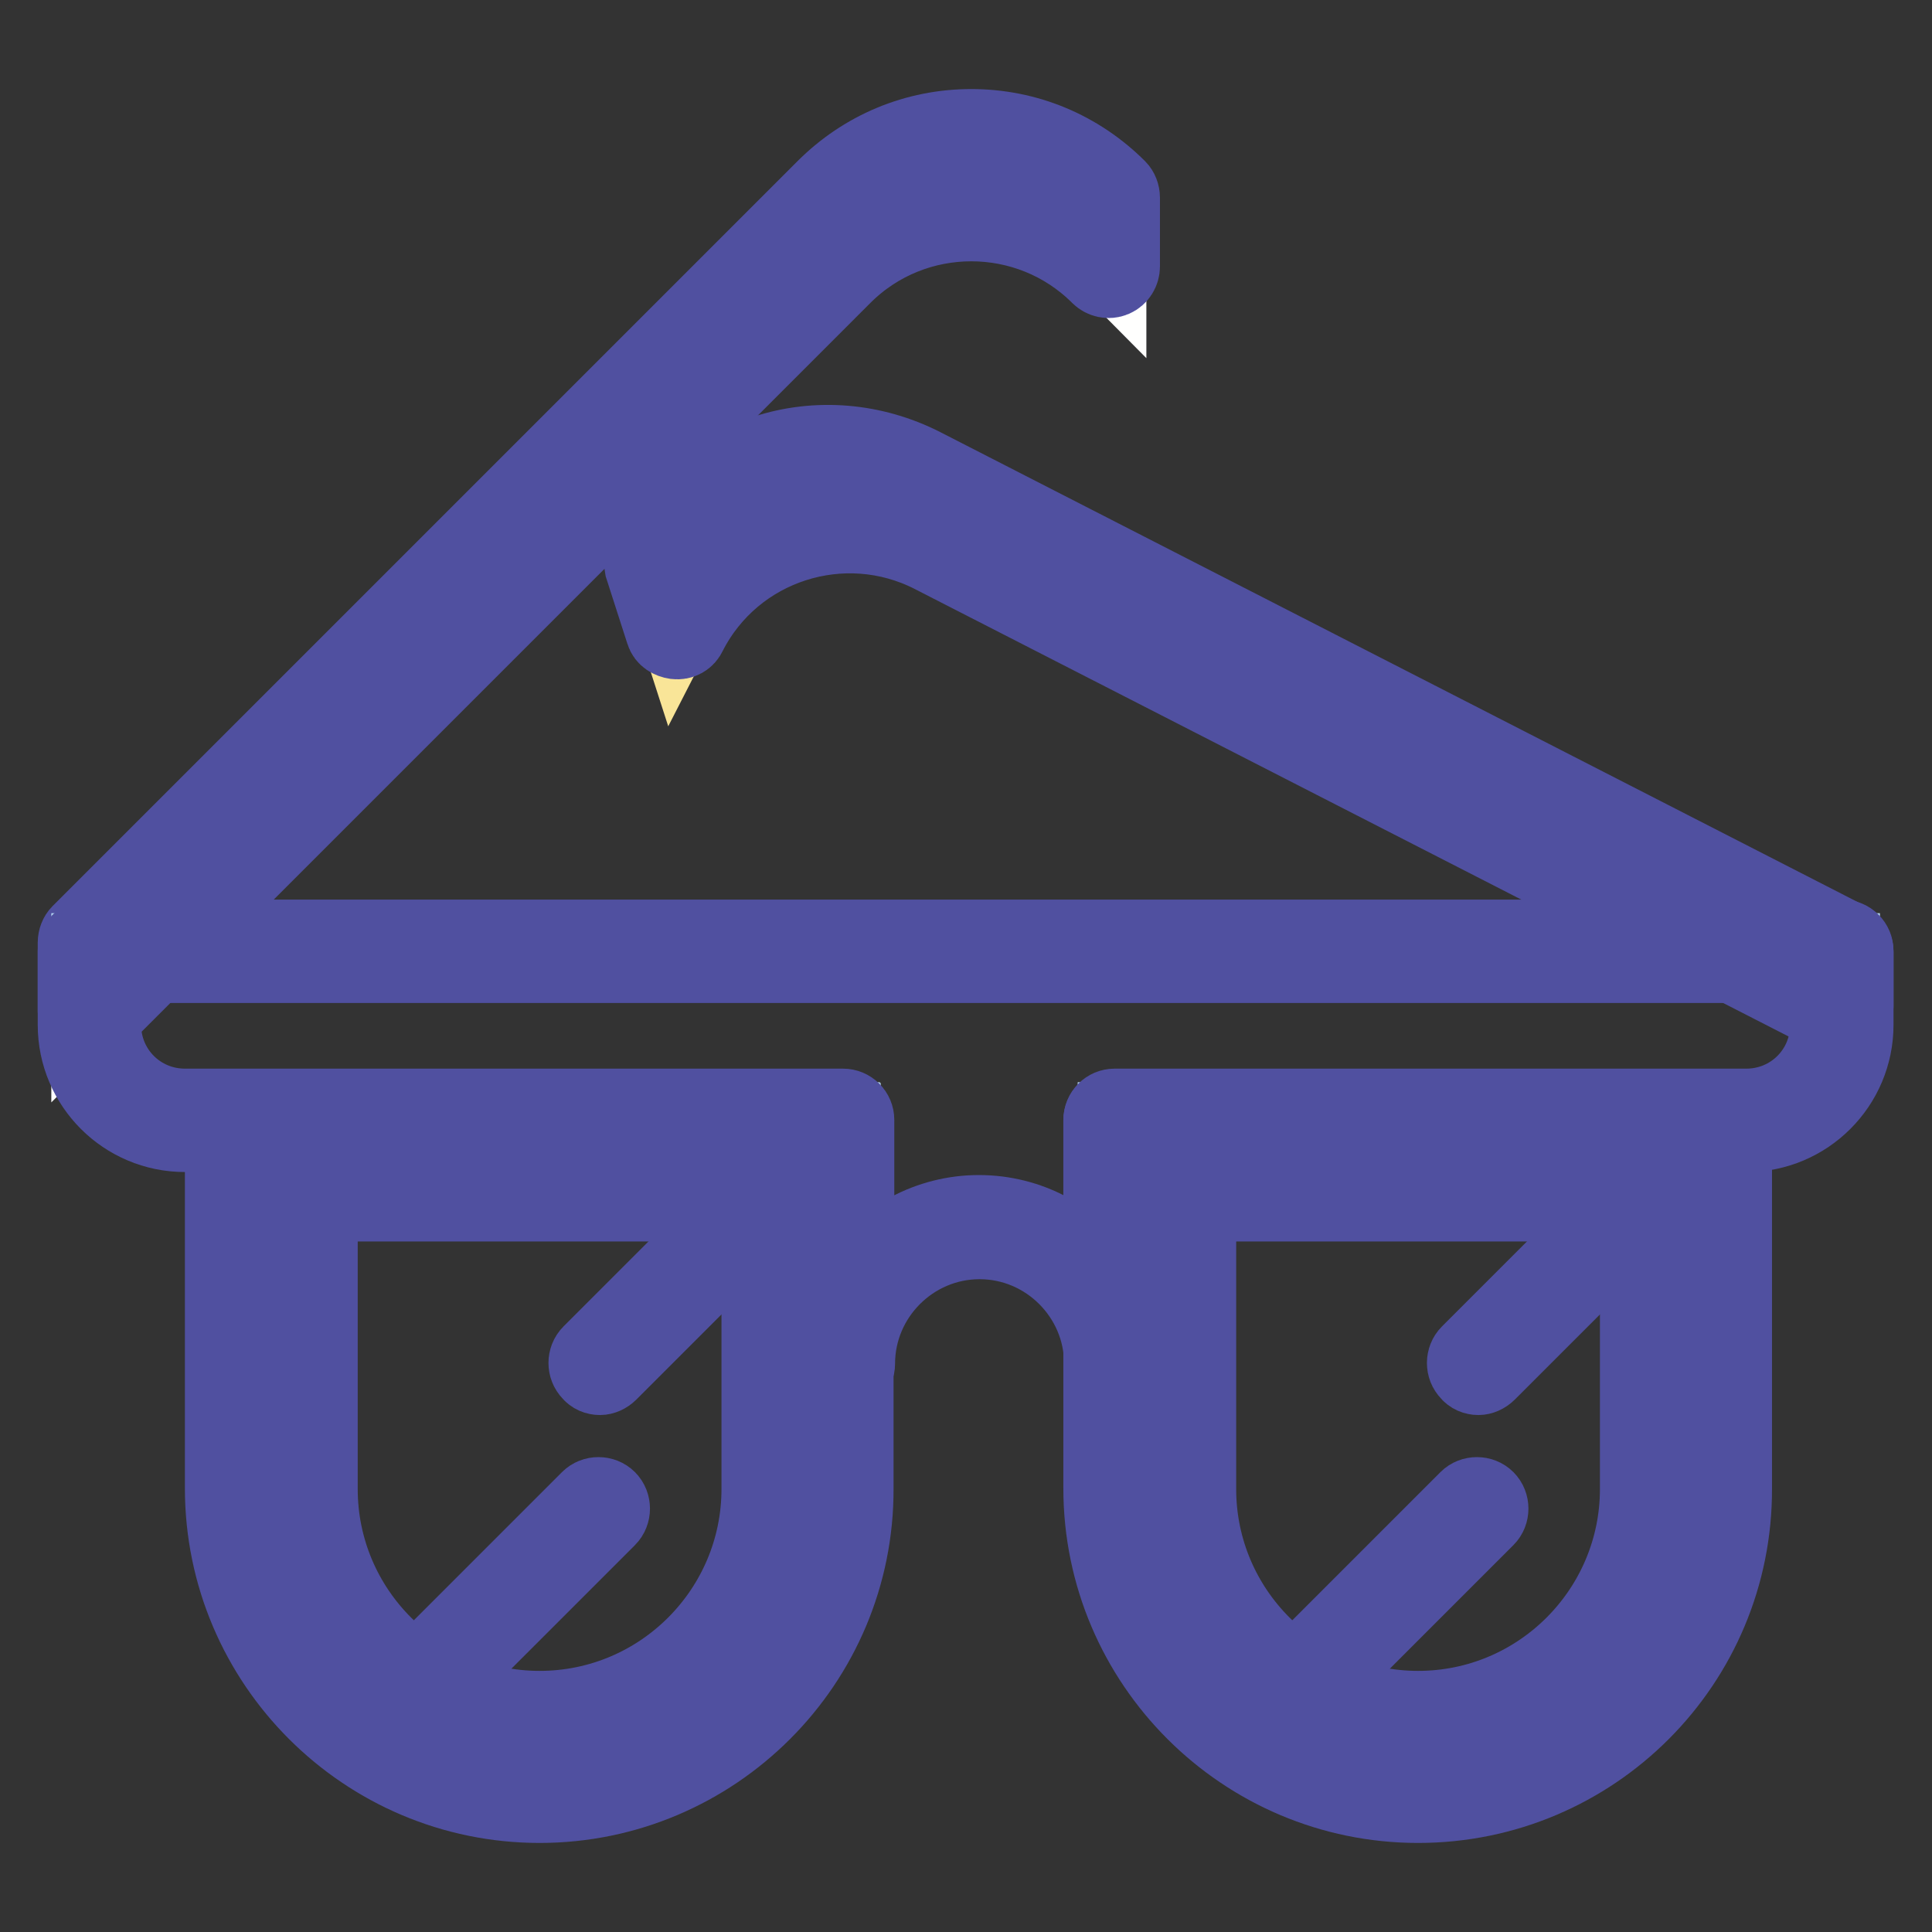 <?xml version="1.0" encoding="utf-8"?>
<!-- Svg Vector Icons : http://www.onlinewebfonts.com/icon -->
<!DOCTYPE svg PUBLIC "-//W3C//DTD SVG 1.1//EN" "http://www.w3.org/Graphics/SVG/1.1/DTD/svg11.dtd">
<svg version="1.1" xmlns="http://www.w3.org/2000/svg" xmlns:xlink="http://www.w3.org/1999/xlink" x="0px" y="0px" viewBox="0 0 256 256" enable-background="new 0 0 256 256" xml:space="preserve">
<rect x="0" y="0" width="256" height="256" fill="#333333" stroke="none"/>
<g> <path stroke-width="10" fill-opacity="0" stroke="#fffffe"  d="M11.8,134l98.7-98.7c10.1-10.1,26.4-10.1,36.4,0v-9.1c-10.1-10.1-26.4-10.1-36.4,0l-98.7,98.7V134z"/> <path stroke-width="10" fill-opacity="0" stroke="#5050a0"  d="M11.8,135.8c-0.2,0-0.5,0-0.7-0.1c-0.7-0.3-1.1-1-1.1-1.7v-9.1c0-0.5,0.2-1,0.5-1.3l98.7-98.7 c5.2-5.2,12.1-8.1,19.5-8.1c7.4,0,14.3,2.9,19.5,8.1c0.3,0.3,0.5,0.8,0.5,1.3v9.1c0,0.7-0.4,1.4-1.1,1.7c-0.7,0.3-1.5,0.1-2-0.4 c-9.3-9.3-24.5-9.3-33.8,0l-98.7,98.7C12.8,135.6,12.3,135.8,11.8,135.8z M13.7,125.6v4L109.2,34c9.8-9.8,25.1-10.7,35.9-2.7v-4.4 c-4.5-4.2-10.2-6.5-16.4-6.5c-6.4,0-12.4,2.5-16.9,7L13.7,125.6z"/> <path stroke-width="10" fill-opacity="0" stroke="#f9e598"  d="M244.2,126.1L121.5,63.3c-12.7-6.5-28.2-1.5-34.7,11.2l2.8,8.7c6.5-12.7,22-17.7,34.7-11.2l119.8,61.3 V126.1z"/> <path stroke-width="10" fill-opacity="0" stroke="#5050a0"  d="M244.2,135.2c-0.3,0-0.6-0.1-0.8-0.2L123.5,73.6c-11.7-6-26.2-1.4-32.2,10.4c-0.3,0.7-1,1.1-1.8,1 c-0.7-0.1-1.4-0.5-1.6-1.2l-2.8-8.7c-0.1-0.5-0.1-1,0.1-1.4c3.4-6.6,9.1-11.4,16.1-13.7c7-2.3,14.5-1.6,21,1.7l122.6,62.8 c0.6,0.3,1,1,1,1.6v7.3c0,0.6-0.3,1.2-0.9,1.6C244.8,135.1,244.5,135.2,244.2,135.2L244.2,135.2z M112.7,67.4c4.2,0,8.5,1,12.5,3 l117.2,60v-3.2L120.7,65c-5.7-2.9-12.2-3.4-18.3-1.5c-5.8,1.9-10.7,5.9-13.6,11.2l1.4,4.1C95.5,71.5,103.9,67.4,112.7,67.4z"/> <path stroke-width="10" fill-opacity="0" stroke="#b5d7f2"  d="M31.4,148.5h80.3v48.7c0,22.2-18,40.1-40.1,40.1s-40.1-18-40.1-40.1V148.5z"/> <path stroke-width="10" fill-opacity="0" stroke="#5050a0"  d="M71.5,239.2c-23.1,0-42-18.8-42-42v-48.7c0-1,0.8-1.8,1.8-1.8h80.3c1,0,1.8,0.8,1.8,1.8v48.7 C113.5,220.4,94.6,239.2,71.5,239.2z M33.2,150.3v46.9c0,21.1,17.2,38.3,38.3,38.3s38.3-17.2,38.3-38.3v-46.9H33.2z"/> <path stroke-width="10" fill-opacity="0" stroke="#b5d7f2"  d="M147.8,148.5h80.3v48.7c0,22.2-18,40.1-40.1,40.1c-22.2,0-40.1-18-40.1-40.1V148.5z"/> <path stroke-width="10" fill-opacity="0" stroke="#5050a0"  d="M187.9,239.2c-23.1,0-42-18.8-42-42v-48.7c0-1,0.8-1.8,1.8-1.8h80.3c1,0,1.8,0.8,1.8,1.8v48.7 C229.9,220.4,211.1,239.2,187.9,239.2z M149.6,150.3v46.9c0,21.1,17.2,38.3,38.3,38.3s38.3-17.2,38.3-38.3v-46.9H149.6z"/> <path stroke-width="10" fill-opacity="0" stroke="#f9e598"  d="M187.9,228.2c-17.1,0-31-13.9-31-31v-39.6h61.9v39.6C218.9,214.3,205,228.2,187.9,228.2z"/> <path stroke-width="10" fill-opacity="0" stroke="#5050a0"  d="M187.9,230c-18.1,0-32.8-14.7-32.8-32.8v-39.6c0-1,0.8-1.8,1.8-1.8h61.9c1,0,1.8,0.8,1.8,1.8v39.6 C220.7,215.3,206,230,187.9,230z M158.8,159.5v37.8c0,16.1,13.1,29.1,29.1,29.1c16.1,0,29.1-13.1,29.1-29.1v-37.8H158.8z"/> <path stroke-width="10" fill-opacity="0" stroke="#fffffe"  d="M71.5,228.2c-17.1,0-31-13.9-31-31v-39.6h61.9v39.6C102.5,214.3,88.6,228.2,71.5,228.2z"/> <path stroke-width="10" fill-opacity="0" stroke="#5050a0"  d="M71.5,230c-18.1,0-32.8-14.7-32.8-32.8v-39.6c0-1,0.8-1.8,1.8-1.8h61.9c1,0,1.8,0.8,1.8,1.8v39.6 C104.3,215.3,89.6,230,71.5,230z M42.4,159.5v37.8c0,16.1,13.1,29.1,29.1,29.1c16.1,0,29.1-13.1,29.1-29.1v-37.8H42.4z"/> <path stroke-width="10" fill-opacity="0" stroke="#b5d7f2"  d="M111.6,180.7c0-10,8.1-18.1,18.1-18.1c10,0,18.1,8.1,18.1,18.1v-32.3h83.7c7,0,12.6-5.7,12.6-12.6v-9.8 H11.8v9.8c0,7,5.7,12.6,12.6,12.6h87.2V180.7z"/> <path stroke-width="10" fill-opacity="0" stroke="#5050a0"  d="M147.8,182.5c-1,0-1.8-0.8-1.8-1.8c0-8.9-7.3-16.2-16.2-16.2c-8.9,0-16.2,7.3-16.2,16.2 c0,1-0.8,1.8-1.8,1.8c-1,0-1.8-0.8-1.8-1.8v-30.4H24.5c-8,0-14.5-6.5-14.5-14.5v-9.8c0-1,0.8-1.8,1.8-1.8h232.3 c1,0,1.8,0.8,1.8,1.8v9.8c0,8-6.5,14.5-14.5,14.5h-81.9v30.4C149.6,181.7,148.8,182.5,147.8,182.5z M13.7,127.9v7.9 c0,6,4.8,10.8,10.8,10.8h87.2c1,0,1.8,0.8,1.8,1.8v20.7c3.6-5.1,9.6-8.4,16.2-8.4c6.7,0,12.6,3.3,16.2,8.4v-20.7 c0-1,0.8-1.8,1.8-1.8h83.7c6,0,10.8-4.8,10.8-10.8v-7.9H13.7L13.7,127.9z"/> <path stroke-width="10" fill-opacity="0" stroke="#fffffe"  d="M218.9,157.7l-23.1,23"/> <path stroke-width="10" fill-opacity="0" stroke="#5050a0"  d="M195.9,182.5c-0.5,0-1-0.2-1.3-0.6c-0.7-0.7-0.7-1.9,0-2.6l23-23c0.7-0.7,1.9-0.7,2.6,0 c0.7,0.7,0.7,1.9,0,2.6l-23,23C196.8,182.3,196.3,182.5,195.9,182.5z"/> <path stroke-width="10" fill-opacity="0" stroke="#fffffe"  d="M195.8,199.8l-23.1,23"/> <path stroke-width="10" fill-opacity="0" stroke="#5050a0"  d="M172.7,224.7c-0.5,0-1-0.2-1.3-0.5c-0.7-0.7-0.7-1.9,0-2.6l23-23c0.7-0.7,1.9-0.7,2.6,0 c0.7,0.7,0.7,1.9,0,2.6l-23,23C173.7,224.5,173.2,224.7,172.7,224.7z"/> <path stroke-width="10" fill-opacity="0" stroke="#fffffe"  d="M102.5,157.7l-23,23"/> <path stroke-width="10" fill-opacity="0" stroke="#5050a0"  d="M79.5,182.5c-0.5,0-1-0.2-1.3-0.6c-0.7-0.7-0.7-1.9,0-2.6l23-23c0.7-0.7,1.9-0.7,2.6,0 c0.7,0.7,0.7,1.9,0,2.6l-23,23C80.4,182.3,79.9,182.5,79.5,182.5z"/> <path stroke-width="10" fill-opacity="0" stroke="#fffffe"  d="M79.3,199.8l-23,23"/> <path stroke-width="10" fill-opacity="0" stroke="#5050a0"  d="M56.3,224.7c-0.5,0-1-0.2-1.3-0.5c-0.7-0.7-0.7-1.9,0-2.6l23-23c0.7-0.7,1.9-0.7,2.6,0 c0.7,0.7,0.7,1.9,0,2.6l-23,23C57.2,224.5,56.8,224.7,56.3,224.7z"/></g>
</svg>